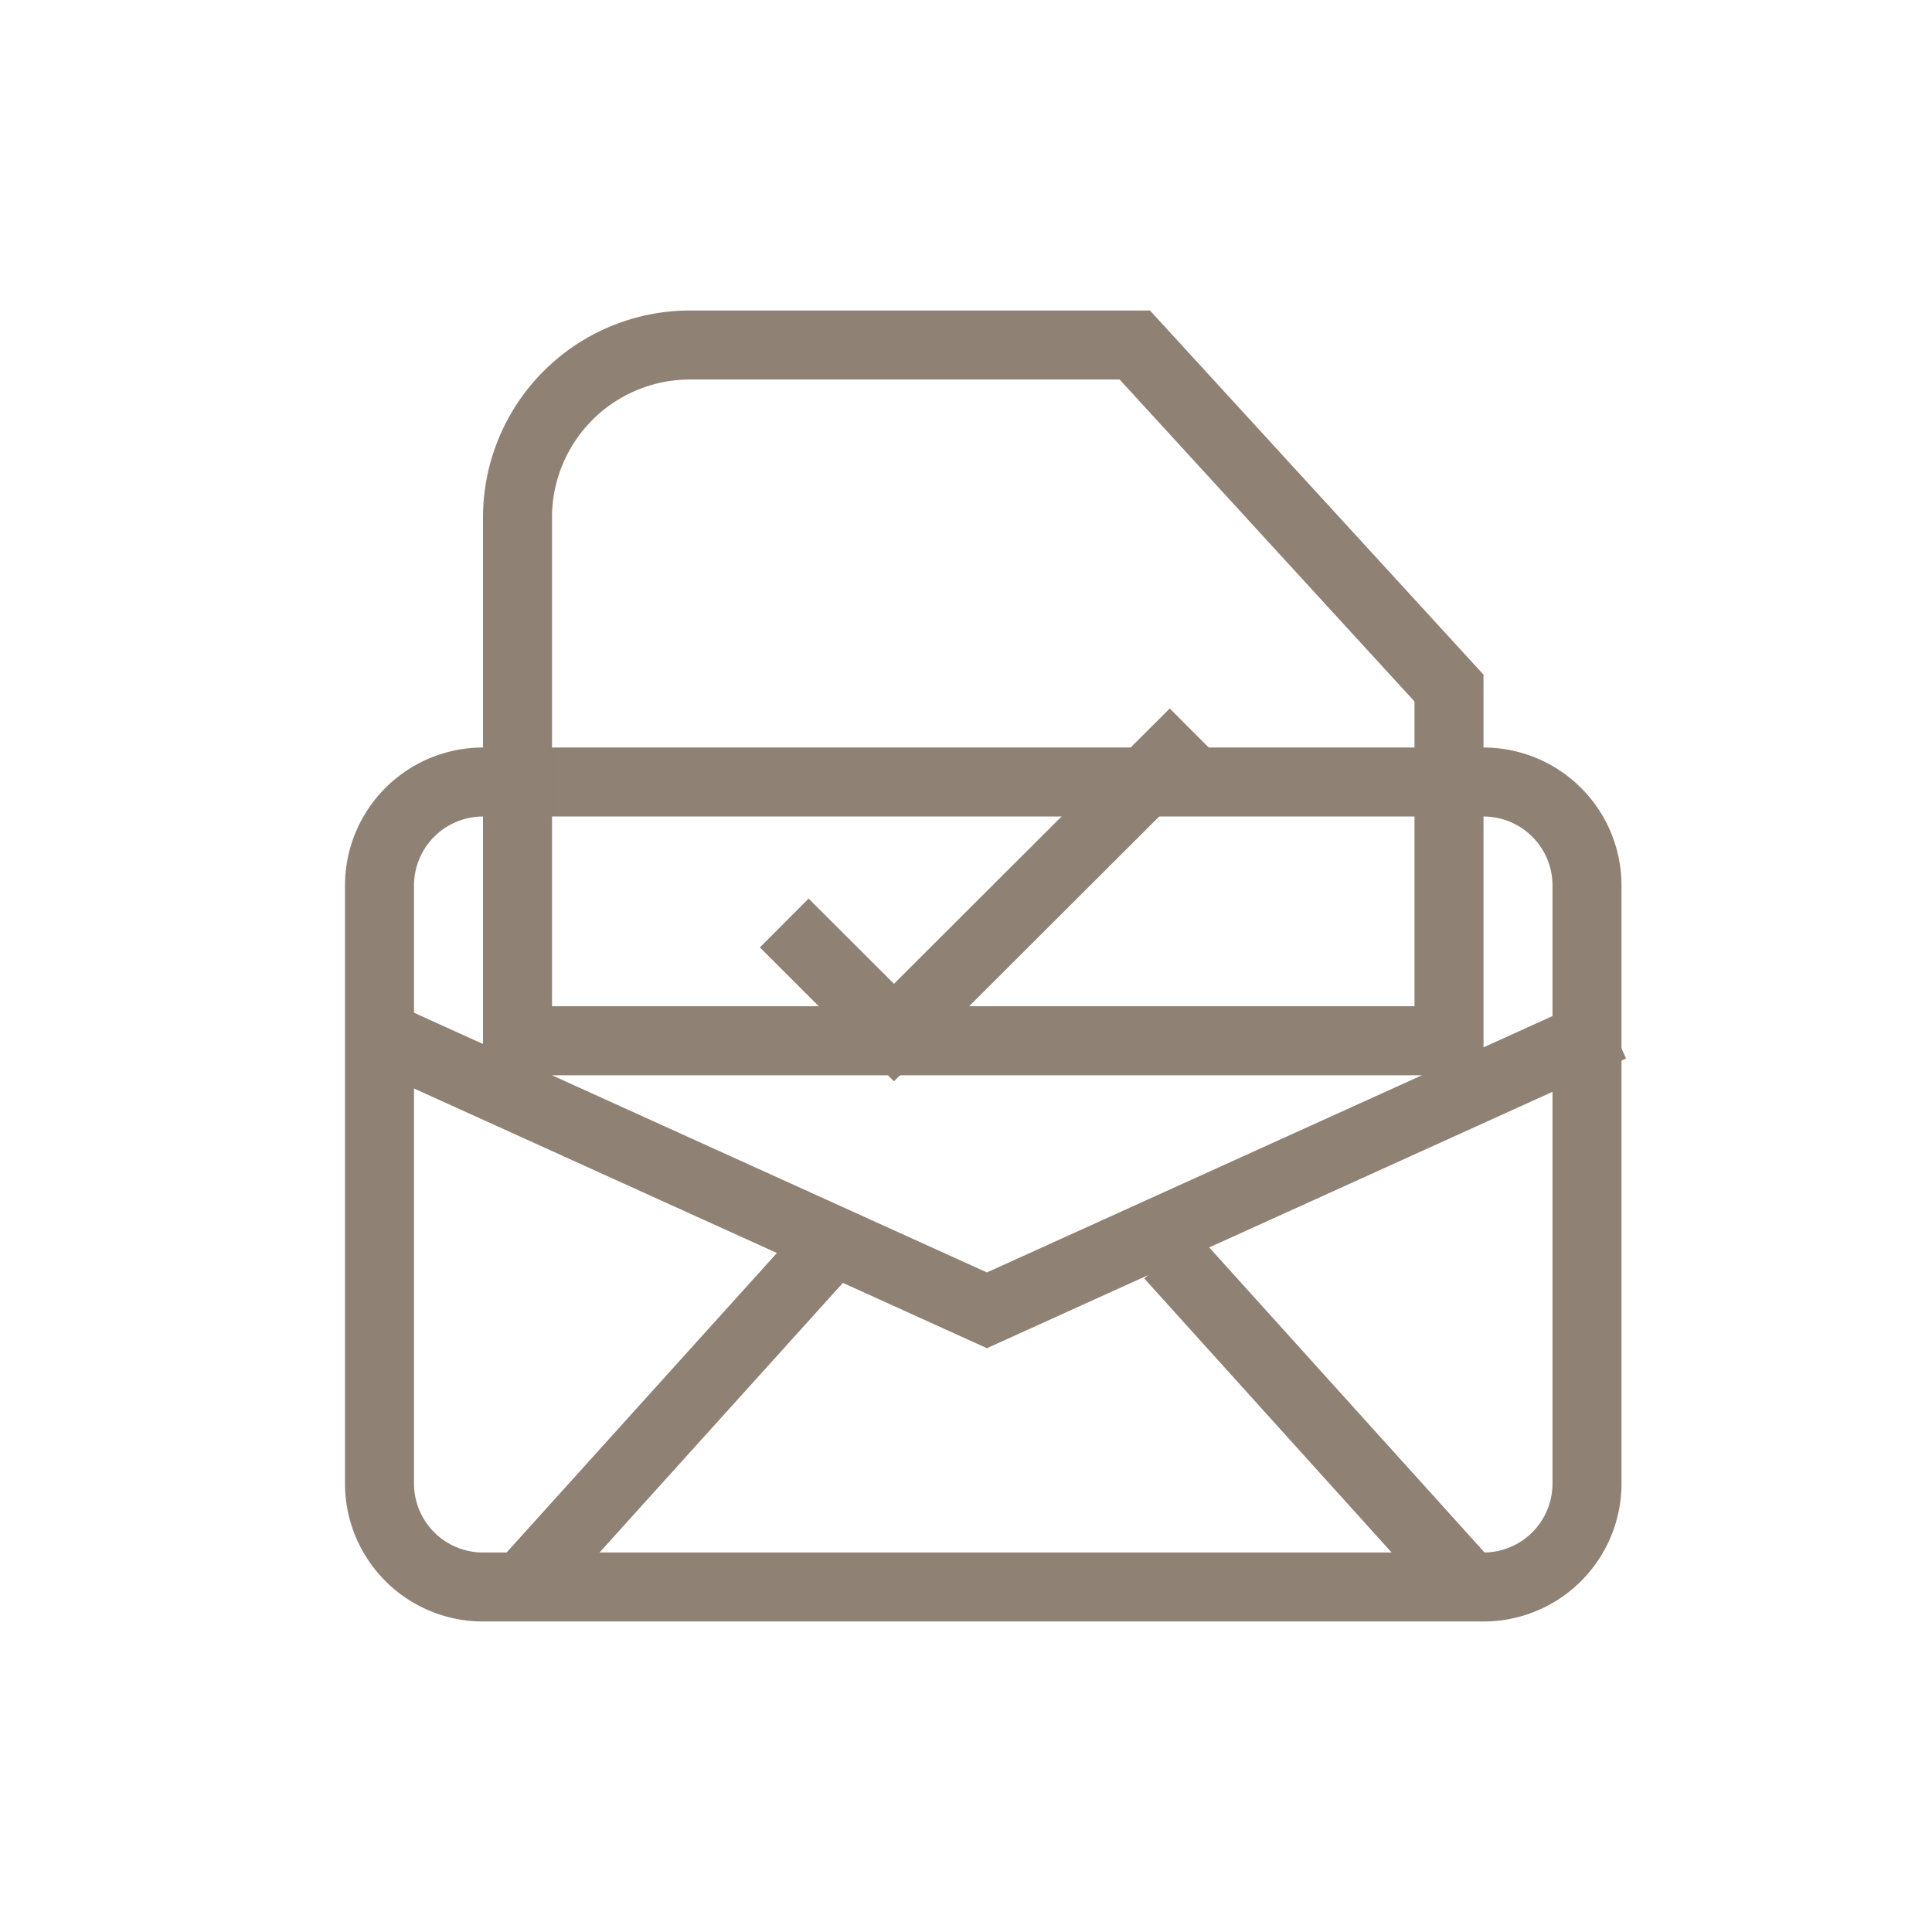 <svg width="56" height="56" viewBox="0 0 56 56" xmlns="http://www.w3.org/2000/svg">
    <g stroke="#8F8174" stroke-width="2" fill="none" fill-rule="evenodd">
        <path d="M43 22.667H14a3 3 0 0 0-3 3V43a3 3 0 0 0 3 3h29a3 3 0 0 0 3-3V25.667a3 3 0 0 0-3-3z"/>
        <path d="m10.495 29.77 18.112 8.21 18.112-8.21M14.882 46.272l8.922-9.884M42.832 46.272l-8.922-9.884"/>
        <g>
            <path d="M15 30.167h27V19.944L32.893 10H20a5 5 0 0 0-5 5v15.167z"/>
            <path d="m22.732 26.754 3.18 3.175 8.7-8.686"/>
        </g>
    </g>
</svg>
